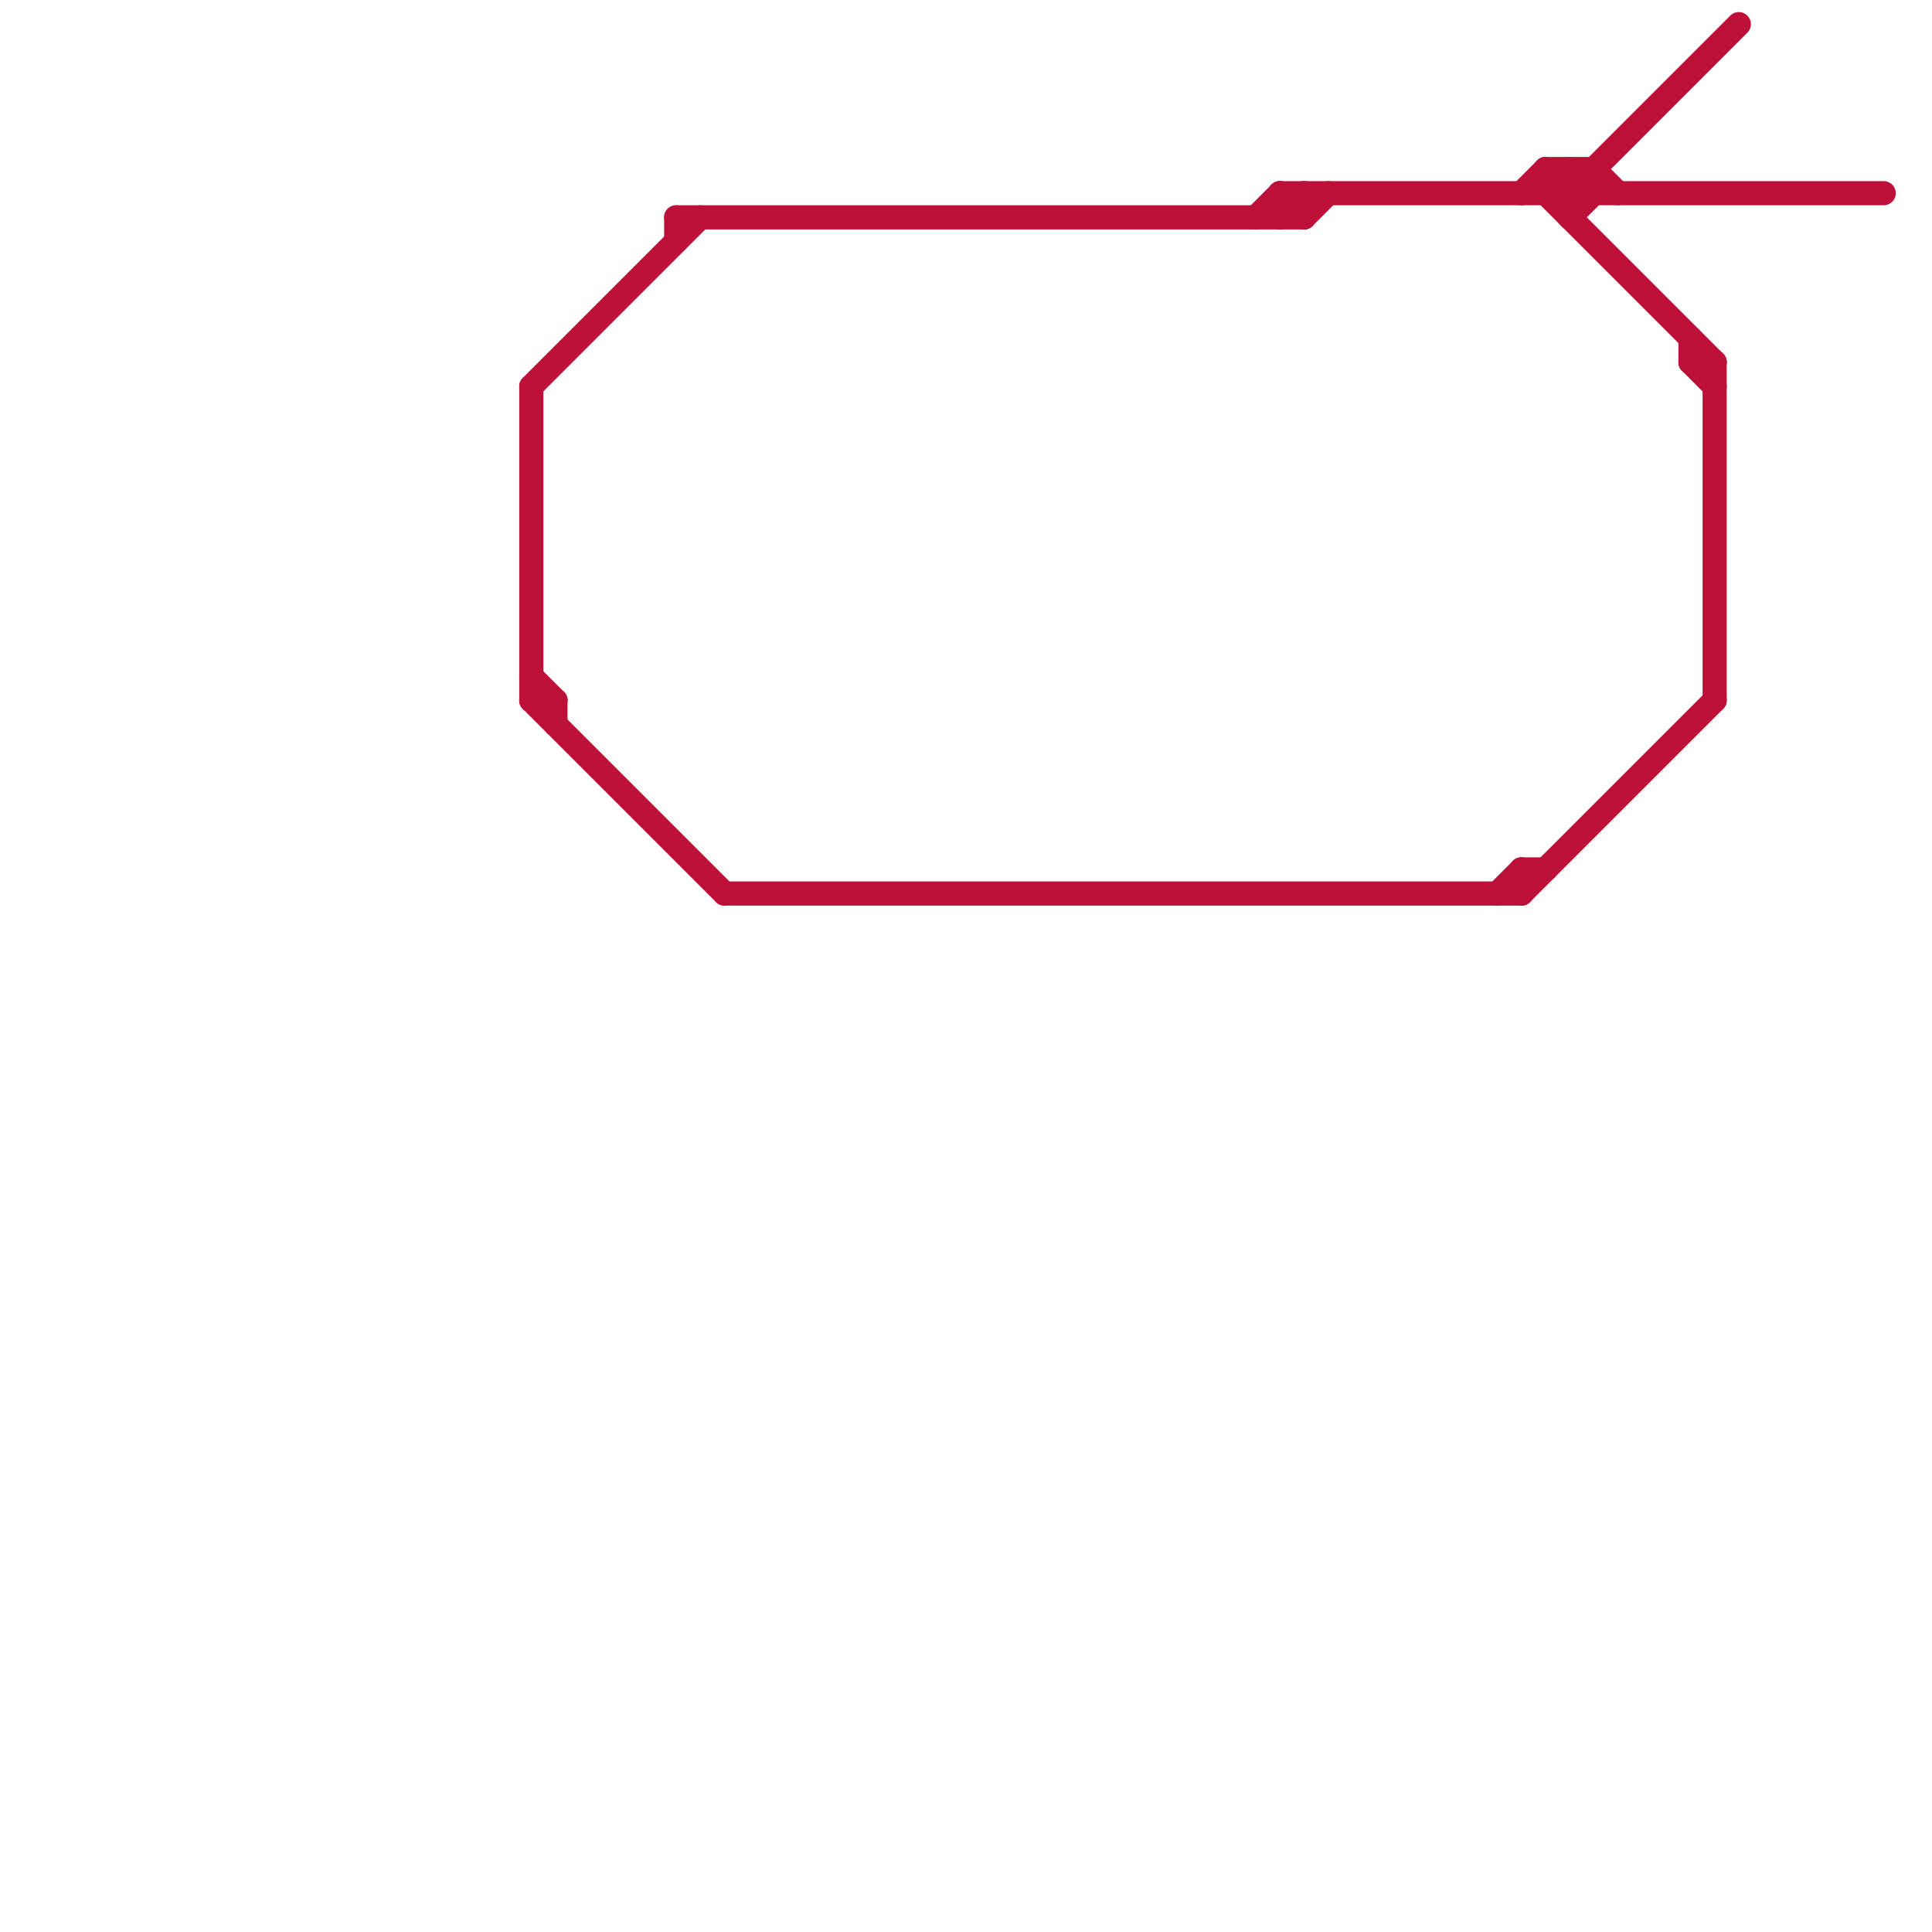 
<svg version="1.1" xmlns="http://www.w3.org/2000/svg" viewBox="0 0 80 80">
<style>text { font: 1px Helvetica; font-weight: 600; white-space: pre; dominant-baseline: central; } line { stroke-width: 1; fill: none; stroke-linecap: round; stroke-linejoin: round; } .c0 { stroke: #bd1038 }</style><defs><g id="wm-xf"><circle r="1.2" fill="#000"/><circle r="0.9" fill="#fff"/><circle r="0.6" fill="#000"/><circle r="0.3" fill="#fff"/></g><g id="wm"><circle r="0.6" fill="#000"/><circle r="0.3" fill="#fff"/></g></defs><line class="c0" x1="53" y1="8" x2="53" y2="9"/><line class="c0" x1="70" y1="14" x2="70" y2="15"/><line class="c0" x1="65" y1="7" x2="66" y2="8"/><line class="c0" x1="64" y1="7" x2="66" y2="7"/><line class="c0" x1="53" y1="8" x2="78" y2="8"/><line class="c0" x1="54" y1="8" x2="54" y2="9"/><line class="c0" x1="64" y1="7" x2="65" y2="8"/><line class="c0" x1="65" y1="8" x2="72" y2="1"/><line class="c0" x1="65" y1="9" x2="66" y2="8"/><line class="c0" x1="64" y1="8" x2="71" y2="15"/><line class="c0" x1="22" y1="16" x2="22" y2="29"/><line class="c0" x1="63" y1="8" x2="64" y2="7"/><line class="c0" x1="65" y1="7" x2="65" y2="9"/><line class="c0" x1="54" y1="9" x2="55" y2="8"/><line class="c0" x1="62" y1="37" x2="63" y2="36"/><line class="c0" x1="71" y1="15" x2="71" y2="29"/><line class="c0" x1="66" y1="7" x2="66" y2="8"/><line class="c0" x1="70" y1="15" x2="71" y2="16"/><line class="c0" x1="23" y1="29" x2="23" y2="30"/><line class="c0" x1="28" y1="9" x2="28" y2="10"/><line class="c0" x1="64" y1="8" x2="65" y2="7"/><line class="c0" x1="22" y1="29" x2="23" y2="29"/><line class="c0" x1="53" y1="9" x2="54" y2="8"/><line class="c0" x1="22" y1="16" x2="29" y2="9"/><line class="c0" x1="30" y1="37" x2="63" y2="37"/><line class="c0" x1="53" y1="8" x2="54" y2="9"/><line class="c0" x1="52" y1="9" x2="53" y2="8"/><line class="c0" x1="70" y1="15" x2="71" y2="15"/><line class="c0" x1="64" y1="7" x2="64" y2="8"/><line class="c0" x1="22" y1="29" x2="30" y2="37"/><line class="c0" x1="66" y1="7" x2="67" y2="8"/><line class="c0" x1="63" y1="36" x2="64" y2="36"/><line class="c0" x1="22" y1="28" x2="23" y2="29"/><line class="c0" x1="63" y1="36" x2="63" y2="37"/><line class="c0" x1="63" y1="37" x2="71" y2="29"/><line class="c0" x1="28" y1="9" x2="54" y2="9"/>
</svg>

